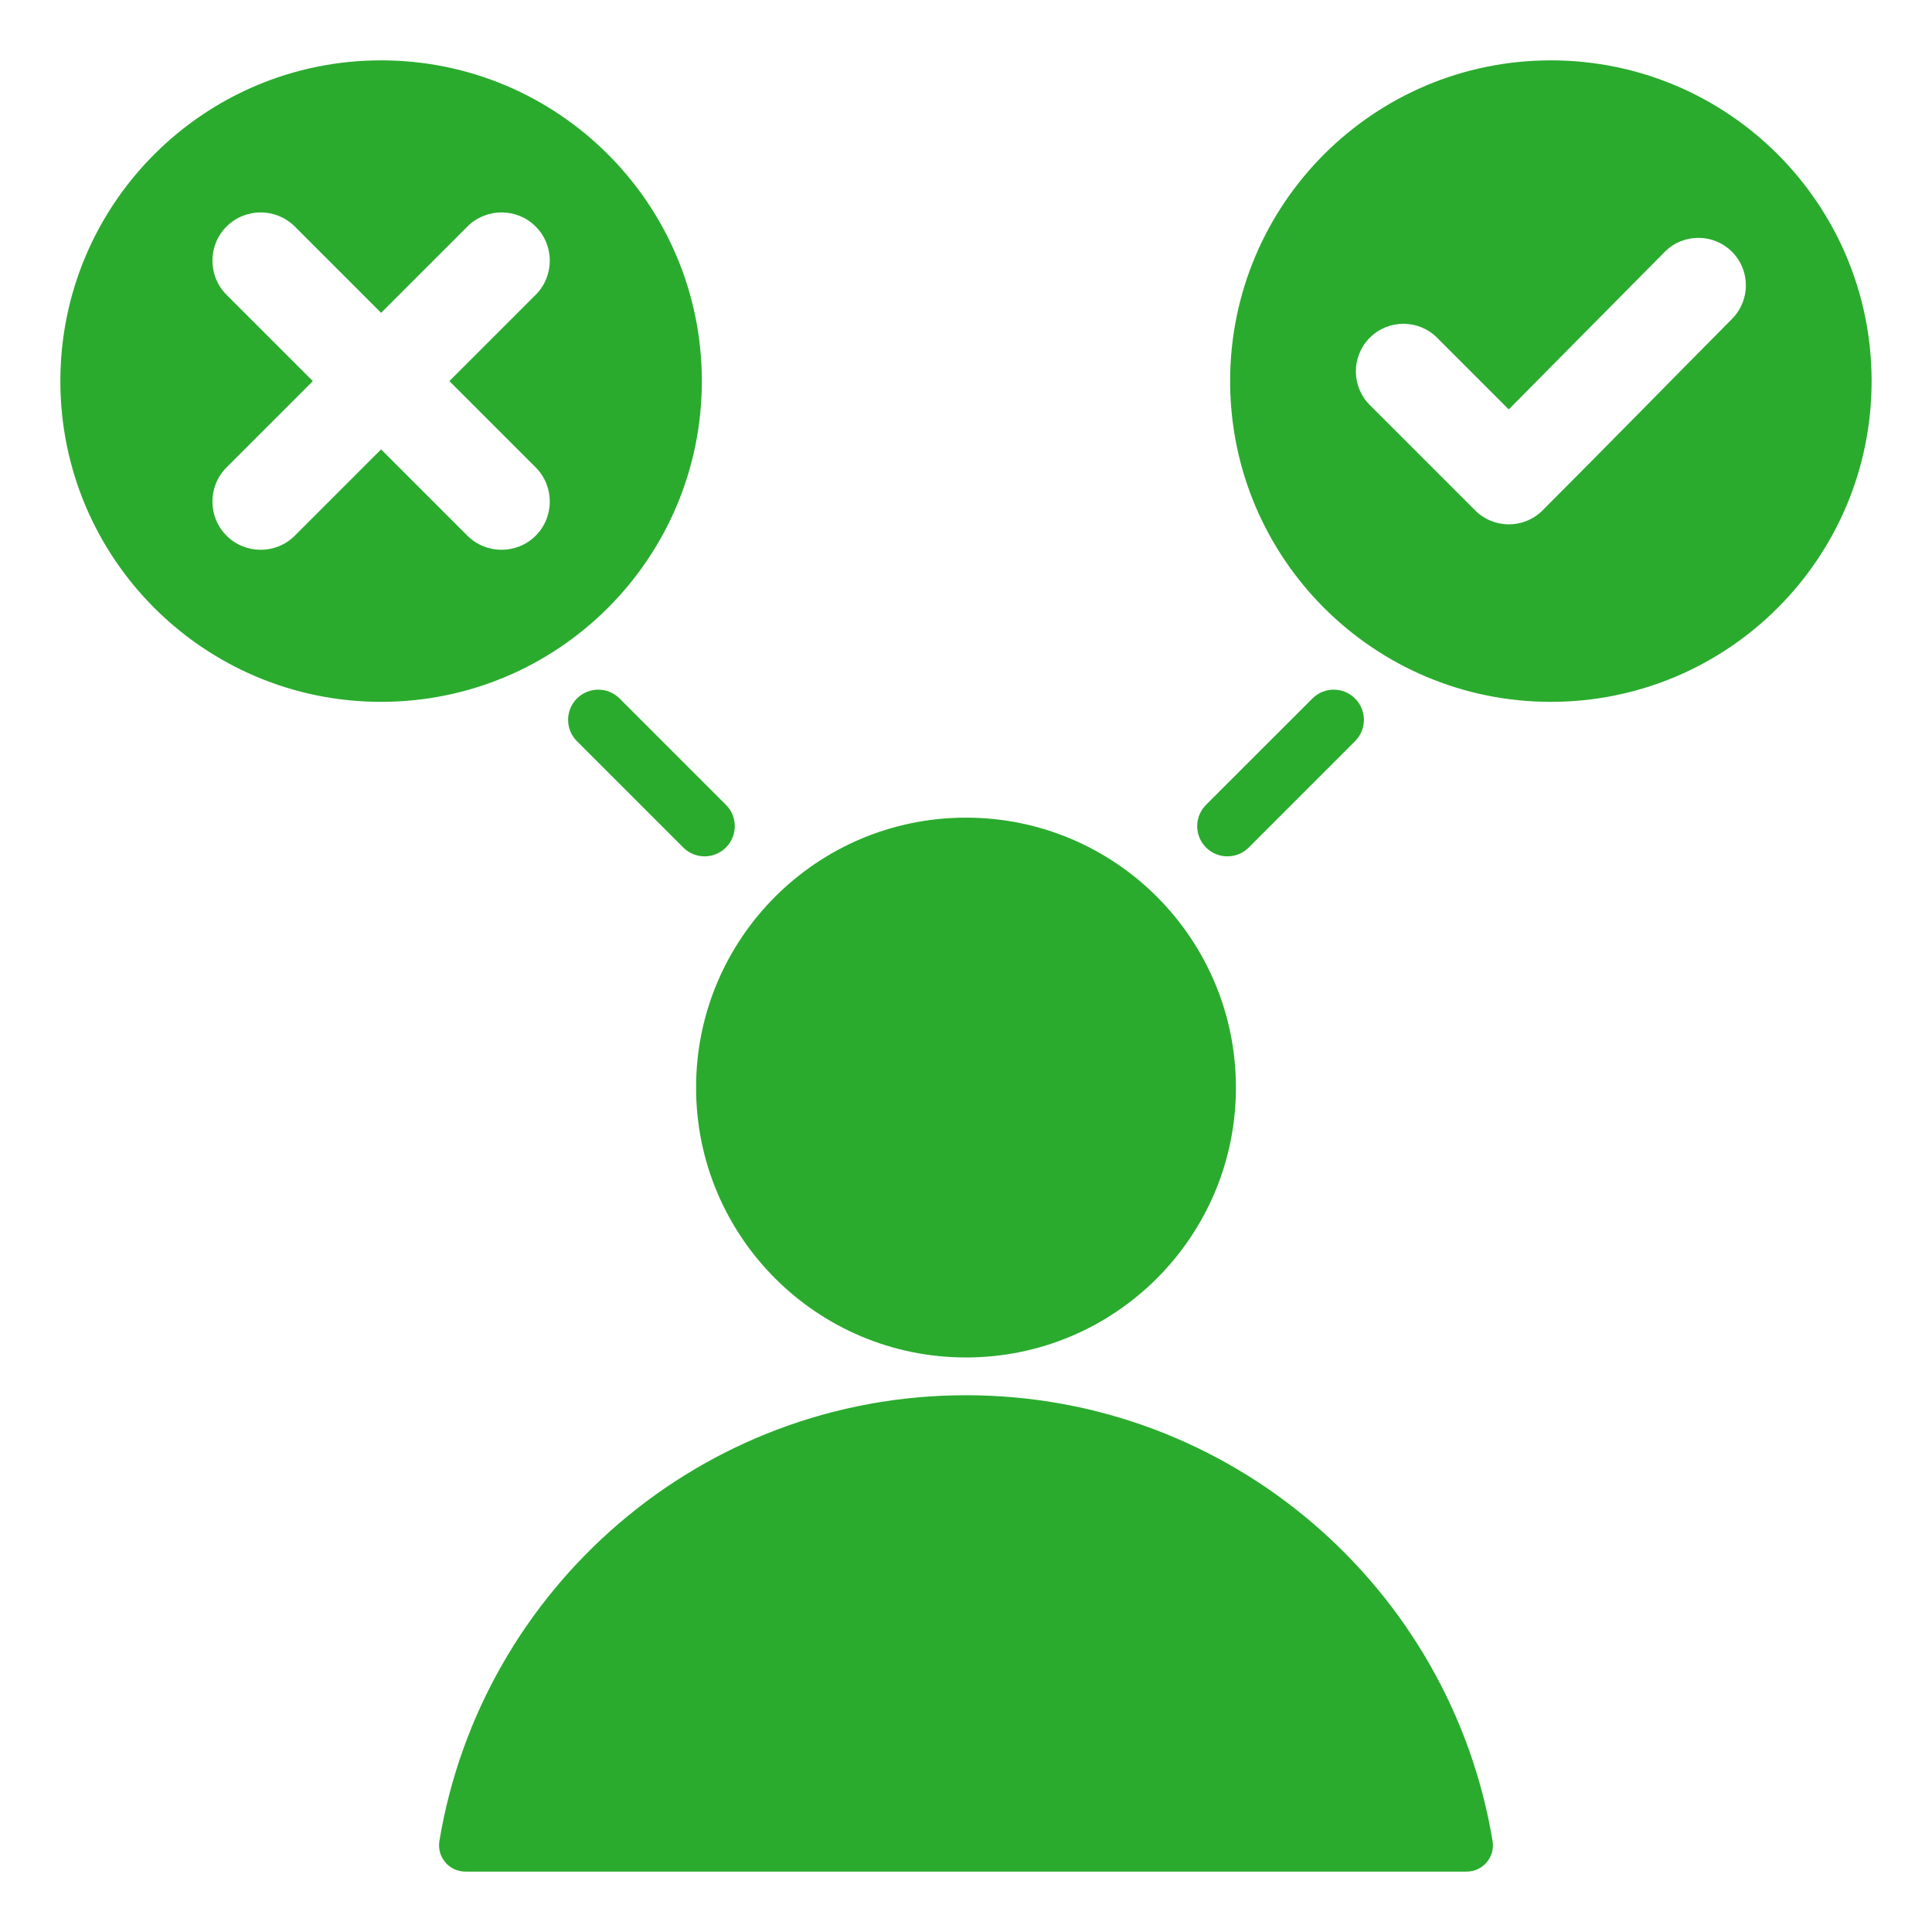<svg width="66" height="66" viewBox="0 0 66 66" fill="none" xmlns="http://www.w3.org/2000/svg">
<path fill-rule="evenodd" clip-rule="evenodd" d="M15.902 63.937L50.098 63.937C50.659 63.937 51.08 63.44 50.988 62.887C49.552 54.249 42.045 47.663 33 47.663C23.954 47.663 16.448 54.248 15.011 62.887C14.919 63.44 15.341 63.937 15.902 63.937ZM42.659 28.952C42.256 29.355 41.603 29.355 41.2 28.952C40.798 28.549 40.798 27.897 41.2 27.494L44.833 23.862C45.236 23.459 45.889 23.459 46.291 23.862C46.694 24.264 46.694 24.917 46.291 25.32L42.659 28.952ZM24.799 27.494C25.202 27.897 25.202 28.55 24.799 28.952C24.396 29.355 23.744 29.355 23.341 28.952L19.709 25.32C19.306 24.917 19.306 24.264 19.709 23.862C20.111 23.459 20.764 23.459 21.167 23.862L24.799 27.494ZM13.019 2.062C6.968 2.062 2.062 6.968 2.062 13.019C2.062 19.071 6.968 23.976 13.019 23.976C19.071 23.976 23.976 19.071 23.976 13.019C23.976 6.968 19.071 2.062 13.019 2.062ZM10.687 13.019L7.739 10.071C7.096 9.429 7.096 8.381 7.739 7.739C8.381 7.096 9.429 7.096 10.071 7.739L13.019 10.687L15.967 7.739C16.61 7.096 17.658 7.096 18.3 7.739C18.942 8.381 18.942 9.429 18.3 10.071L15.352 13.019L18.3 15.967C18.942 16.61 18.942 17.658 18.3 18.3C17.658 18.942 16.61 18.942 15.967 18.3L13.019 15.352L10.071 18.3C9.429 18.942 8.381 18.942 7.739 18.3C7.096 17.658 7.096 16.61 7.739 15.967L10.687 13.019ZM52.98 2.062C46.929 2.062 42.023 6.968 42.023 13.019C42.023 19.071 46.929 23.976 52.98 23.976C59.032 23.976 63.937 19.071 63.937 13.019C63.937 6.968 59.032 2.062 52.98 2.062ZM51.541 13.986L56.869 8.605C57.5 7.968 58.529 7.966 59.164 8.598C59.799 9.229 59.801 10.255 59.171 10.891C57.01 13.071 54.864 15.266 52.694 17.437C52.059 18.071 51.03 18.071 50.395 17.437L46.794 13.836C46.16 13.201 46.16 12.172 46.794 11.537C47.429 10.903 48.458 10.903 49.093 11.537L51.541 13.986ZM33 27.932C27.908 27.932 23.779 32.06 23.779 37.153C23.779 42.245 27.908 46.373 33 46.373C38.092 46.373 42.221 42.245 42.221 37.153C42.221 32.06 38.092 27.932 33 27.932Z" fill="#2AAB2E"/>
</svg>

